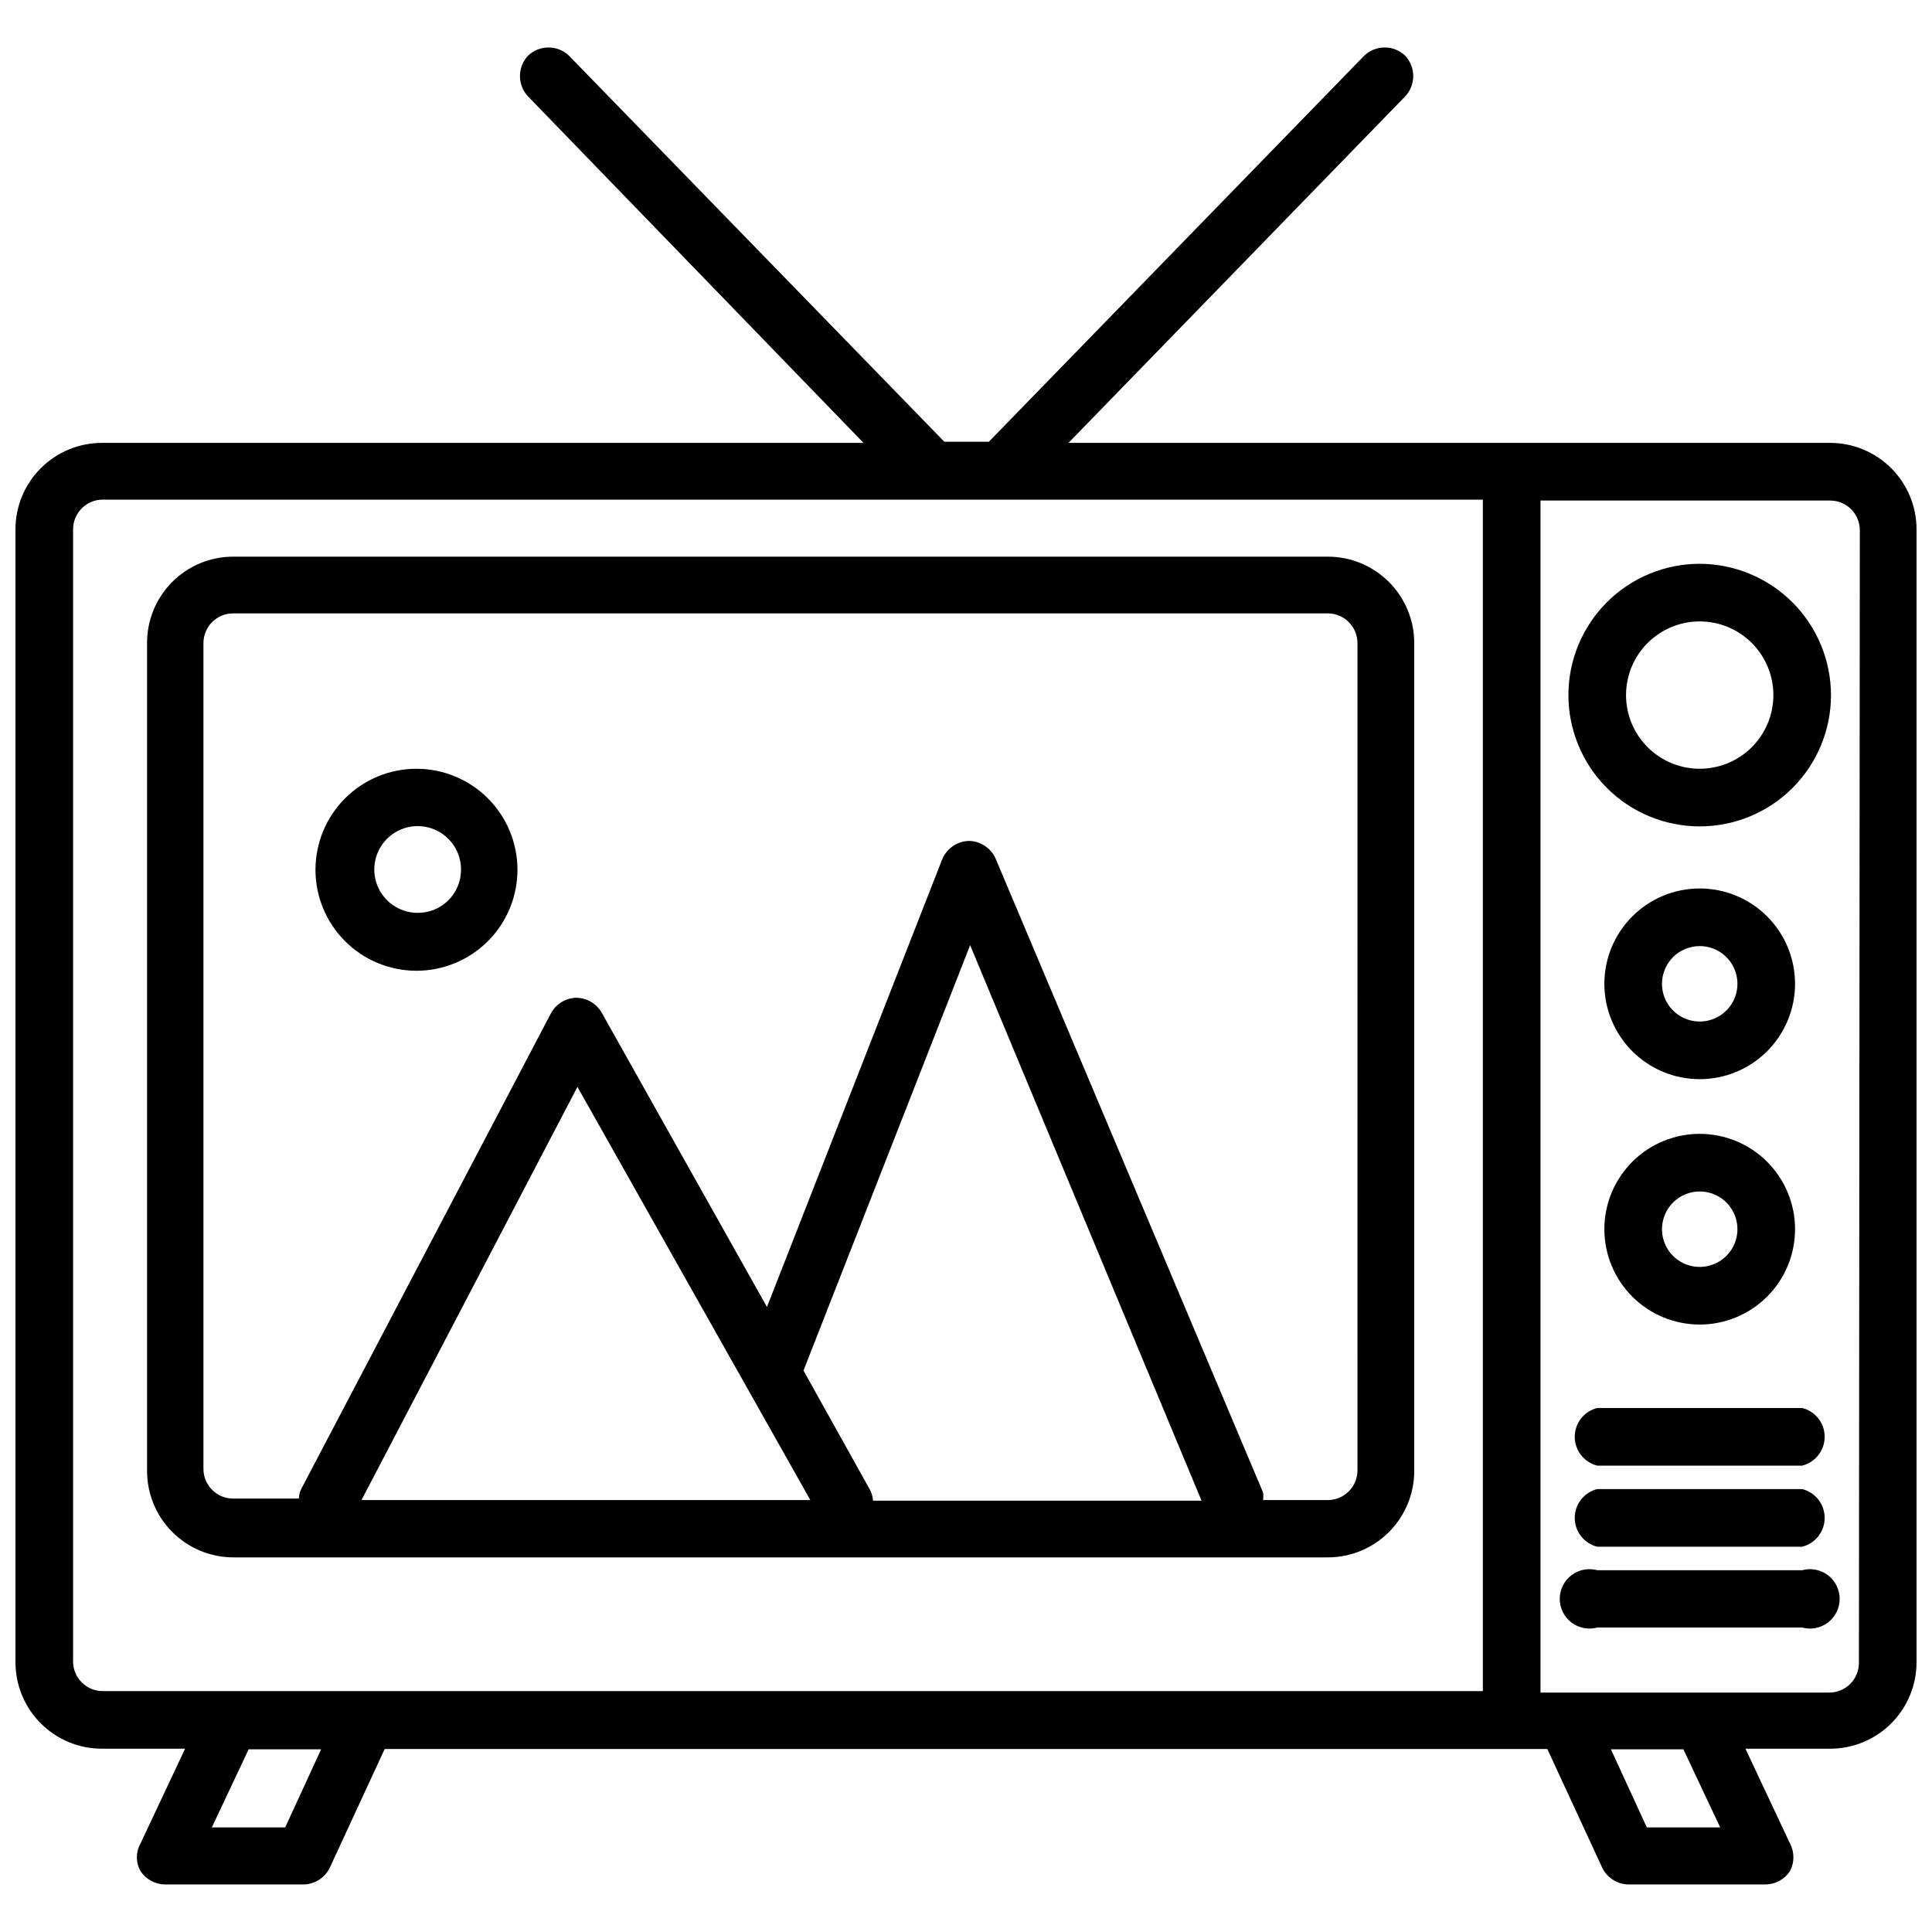 <?xml version="1.0" encoding="UTF-8"?>
<!-- Uploaded to: ICON Repo, www.svgrepo.com, Generator: ICON Repo Mixer Tools -->
<svg width="800px" height="800px" version="1.1" viewBox="144 144 512 512" xmlns="http://www.w3.org/2000/svg">
 <defs>
  <clipPath id="a">
   <path d="m148.09 156h503.81v488h-503.81z"/>
  </clipPath>
 </defs>
 <g clip-path="url(#a)">
  <path d="m629 261.37h-201.84l89.191-91.785c2.898-3.043 2.898-7.824 0-10.863-3.031-2.852-7.754-2.852-10.785 0l-99.504 102.34h-11.809l-99.504-102.34h0.004c-3.031-2.852-7.754-2.852-10.785 0-2.898 3.039-2.898 7.82 0 10.863l88.875 91.785h-201.84c-6.074 0-11.902 2.414-16.195 6.711-4.297 4.297-6.711 10.121-6.711 16.199v300.24c0 6.074 2.414 11.902 6.711 16.199 4.293 4.293 10.121 6.707 16.195 6.707h22.043l-11.809 25.113c-1.293 2.269-1.293 5.051 0 7.32 1.434 2.176 3.852 3.504 6.457 3.543h36.762c2.953-0.055 5.629-1.758 6.926-4.41l14.562-31.488h308.11l14.562 31.488c1.301 2.652 3.973 4.356 6.926 4.41h36.371c2.606-0.039 5.023-1.367 6.453-3.543 1.203-2.293 1.203-5.031 0-7.32l-11.809-25.113h22.043c6.144 0.105 12.07-2.262 16.453-6.566 4.383-4.309 6.848-10.195 6.848-16.34v-300.24c0-6.078-2.414-11.902-6.707-16.199-4.297-4.297-10.125-6.711-16.199-6.711zm-465.63 323.15v-300.24c0-4.348 3.523-7.875 7.871-7.875h365.73v315.75h-365.97c-4.164-0.125-7.512-3.473-7.633-7.637zm56.203 43.77h-19.441l9.762-20.703h19.207zm380.3 0h-19.441l-9.523-20.703h19.207zm36.762-43.609 0.004-0.004c0 2.09-0.832 4.09-2.309 5.566-1.477 1.477-3.477 2.305-5.566 2.305h-76.516v-315.9h76.754c2.086 0 4.09 0.828 5.566 2.305 1.477 1.477 2.305 3.481 2.305 5.566z"/>
 </g>
 <path d="m495.88 291.52h-290.08c-6.07 0-11.887 2.414-16.172 6.711-4.281 4.301-6.68 10.129-6.656 16.195v219.39c-0.004 6.062 2.402 11.875 6.68 16.168 4.277 4.293 10.086 6.719 16.148 6.738h290.08c6.078 0 11.902-2.414 16.199-6.711 4.297-4.293 6.711-10.121 6.711-16.195v-219.39c0-6.074-2.414-11.902-6.711-16.199s-10.121-6.707-16.199-6.707zm-121.39 247.18-17.555-31.488 44.16-112.73 61.324 147.21h-87.062c-0.062-1.051-0.355-2.07-0.867-2.992zm-15.742 2.832-118.95 0.004 57.23-109.5zm145-7.871h-0.004c0 2.09-0.828 4.09-2.305 5.566-1.477 1.477-3.477 2.309-5.566 2.309h-17.16c0.121-0.68 0.121-1.371 0-2.047l-70.848-167.91c-1.246-2.852-4.051-4.703-7.164-4.727-3.09 0.109-5.832 2.019-7.008 4.883l-46.441 118.63-43.848-78.09v-0.004c-1.418-2.391-3.992-3.856-6.769-3.856-2.773 0.105-5.285 1.66-6.613 4.094l-66.125 125.95c-0.43 0.828-0.668 1.742-0.711 2.676h-17.395c-4.348 0-7.875-3.523-7.875-7.871v-218.84c0-4.348 3.527-7.871 7.875-7.871h290.08c2.09 0 4.09 0.828 5.566 2.305 1.477 1.477 2.305 3.481 2.305 5.566z"/>
 <path d="m594.44 429.99c6.703 0 13.129-2.664 17.867-7.402 4.738-4.738 7.402-11.168 7.402-17.867 0-6.703-2.664-13.129-7.402-17.867-4.738-4.742-11.164-7.402-17.867-7.402s-13.129 2.66-17.867 7.402c-4.738 4.738-7.402 11.164-7.402 17.867 0 6.699 2.664 13.129 7.402 17.867 4.738 4.738 11.164 7.402 17.867 7.402zm0-35.266v-0.004c4.043 0 7.688 2.438 9.238 6.172 1.547 3.738 0.691 8.039-2.168 10.895-2.859 2.859-7.16 3.715-10.895 2.168-3.738-1.547-6.172-5.191-6.172-9.234 0-2.652 1.051-5.195 2.926-7.07s4.418-2.93 7.07-2.93z"/>
 <path d="m594.44 495.02c6.703 0 13.129-2.664 17.867-7.402 4.738-4.738 7.402-11.168 7.402-17.867 0-6.703-2.664-13.129-7.402-17.871-4.738-4.738-11.164-7.398-17.867-7.398s-13.129 2.66-17.867 7.398c-4.738 4.742-7.402 11.168-7.402 17.871 0 6.699 2.664 13.129 7.402 17.867 4.738 4.738 11.164 7.402 17.867 7.402zm0-35.266v-0.004c4.043 0 7.688 2.438 9.238 6.172 1.547 3.738 0.691 8.035-2.168 10.895-2.859 2.859-7.16 3.715-10.895 2.168-3.738-1.547-6.172-5.191-6.172-9.234 0-2.652 1.051-5.195 2.926-7.07s4.418-2.93 7.07-2.93z"/>
 <path d="m594.44 293.41c-9.223 0-18.07 3.664-24.594 10.184s-10.195 15.363-10.199 24.586c-0.008 9.223 3.648 18.07 10.16 24.602 6.516 6.527 15.355 10.203 24.582 10.219 9.223 0.016 18.074-3.637 24.609-10.145 6.531-6.512 10.215-15.348 10.234-24.57 0-9.234-3.66-18.094-10.184-24.633-6.523-6.535-15.375-10.219-24.609-10.242zm0 54.316c-5.184 0-10.152-2.059-13.812-5.727-3.664-3.668-5.719-8.637-5.711-13.82 0.008-5.184 2.074-10.148 5.746-13.805 3.672-3.66 8.648-5.707 13.828-5.691 5.184 0.012 10.148 2.086 13.801 5.766 3.652 3.676 5.691 8.652 5.672 13.836-0.023 5.164-2.086 10.109-5.746 13.754-3.66 3.644-8.613 5.688-13.777 5.688z"/>
 <path d="m621.6 517.13h-54.32c-3.5 0.879-5.957 4.027-5.957 7.637s2.457 6.758 5.957 7.637h54.32c3.5-0.879 5.957-4.027 5.957-7.637s-2.457-6.758-5.957-7.637z"/>
 <path d="m621.6 538.62h-54.32c-3.5 0.879-5.957 4.023-5.957 7.637 0 3.609 2.457 6.758 5.957 7.637h54.32c3.5-0.879 5.957-4.027 5.957-7.637 0-3.613-2.457-6.758-5.957-7.637z"/>
 <path d="m621.6 560.12h-54.32c-2.363-0.645-4.894-0.148-6.844 1.34-1.949 1.492-3.09 3.801-3.09 6.254 0 2.453 1.141 4.766 3.09 6.254 1.949 1.492 4.481 1.988 6.844 1.344h54.32c2.363 0.645 4.894 0.148 6.844-1.344 1.949-1.488 3.09-3.801 3.09-6.254 0-2.453-1.141-4.762-3.09-6.254-1.949-1.488-4.481-1.984-6.844-1.34z"/>
 <path d="m254.37 347.73c-7.098 0-13.906 2.82-18.926 7.84-5.019 5.019-7.84 11.828-7.84 18.926 0 7.098 2.82 13.906 7.84 18.926 5.019 5.019 11.828 7.84 18.926 7.84 7.098 0 13.906-2.82 18.926-7.84s7.84-11.828 7.84-18.926c0-7.098-2.82-13.906-7.84-18.926-5.019-5.019-11.828-7.84-18.926-7.84zm0 38.18c-4.625-0.125-8.723-3.012-10.398-7.324s-0.602-9.211 2.723-12.426c3.328-3.215 8.258-4.125 12.512-2.305 4.254 1.82 7 6.016 6.973 10.641 0 3.098-1.258 6.062-3.484 8.215-2.227 2.152-5.231 3.309-8.324 3.199z"/>
</svg>
